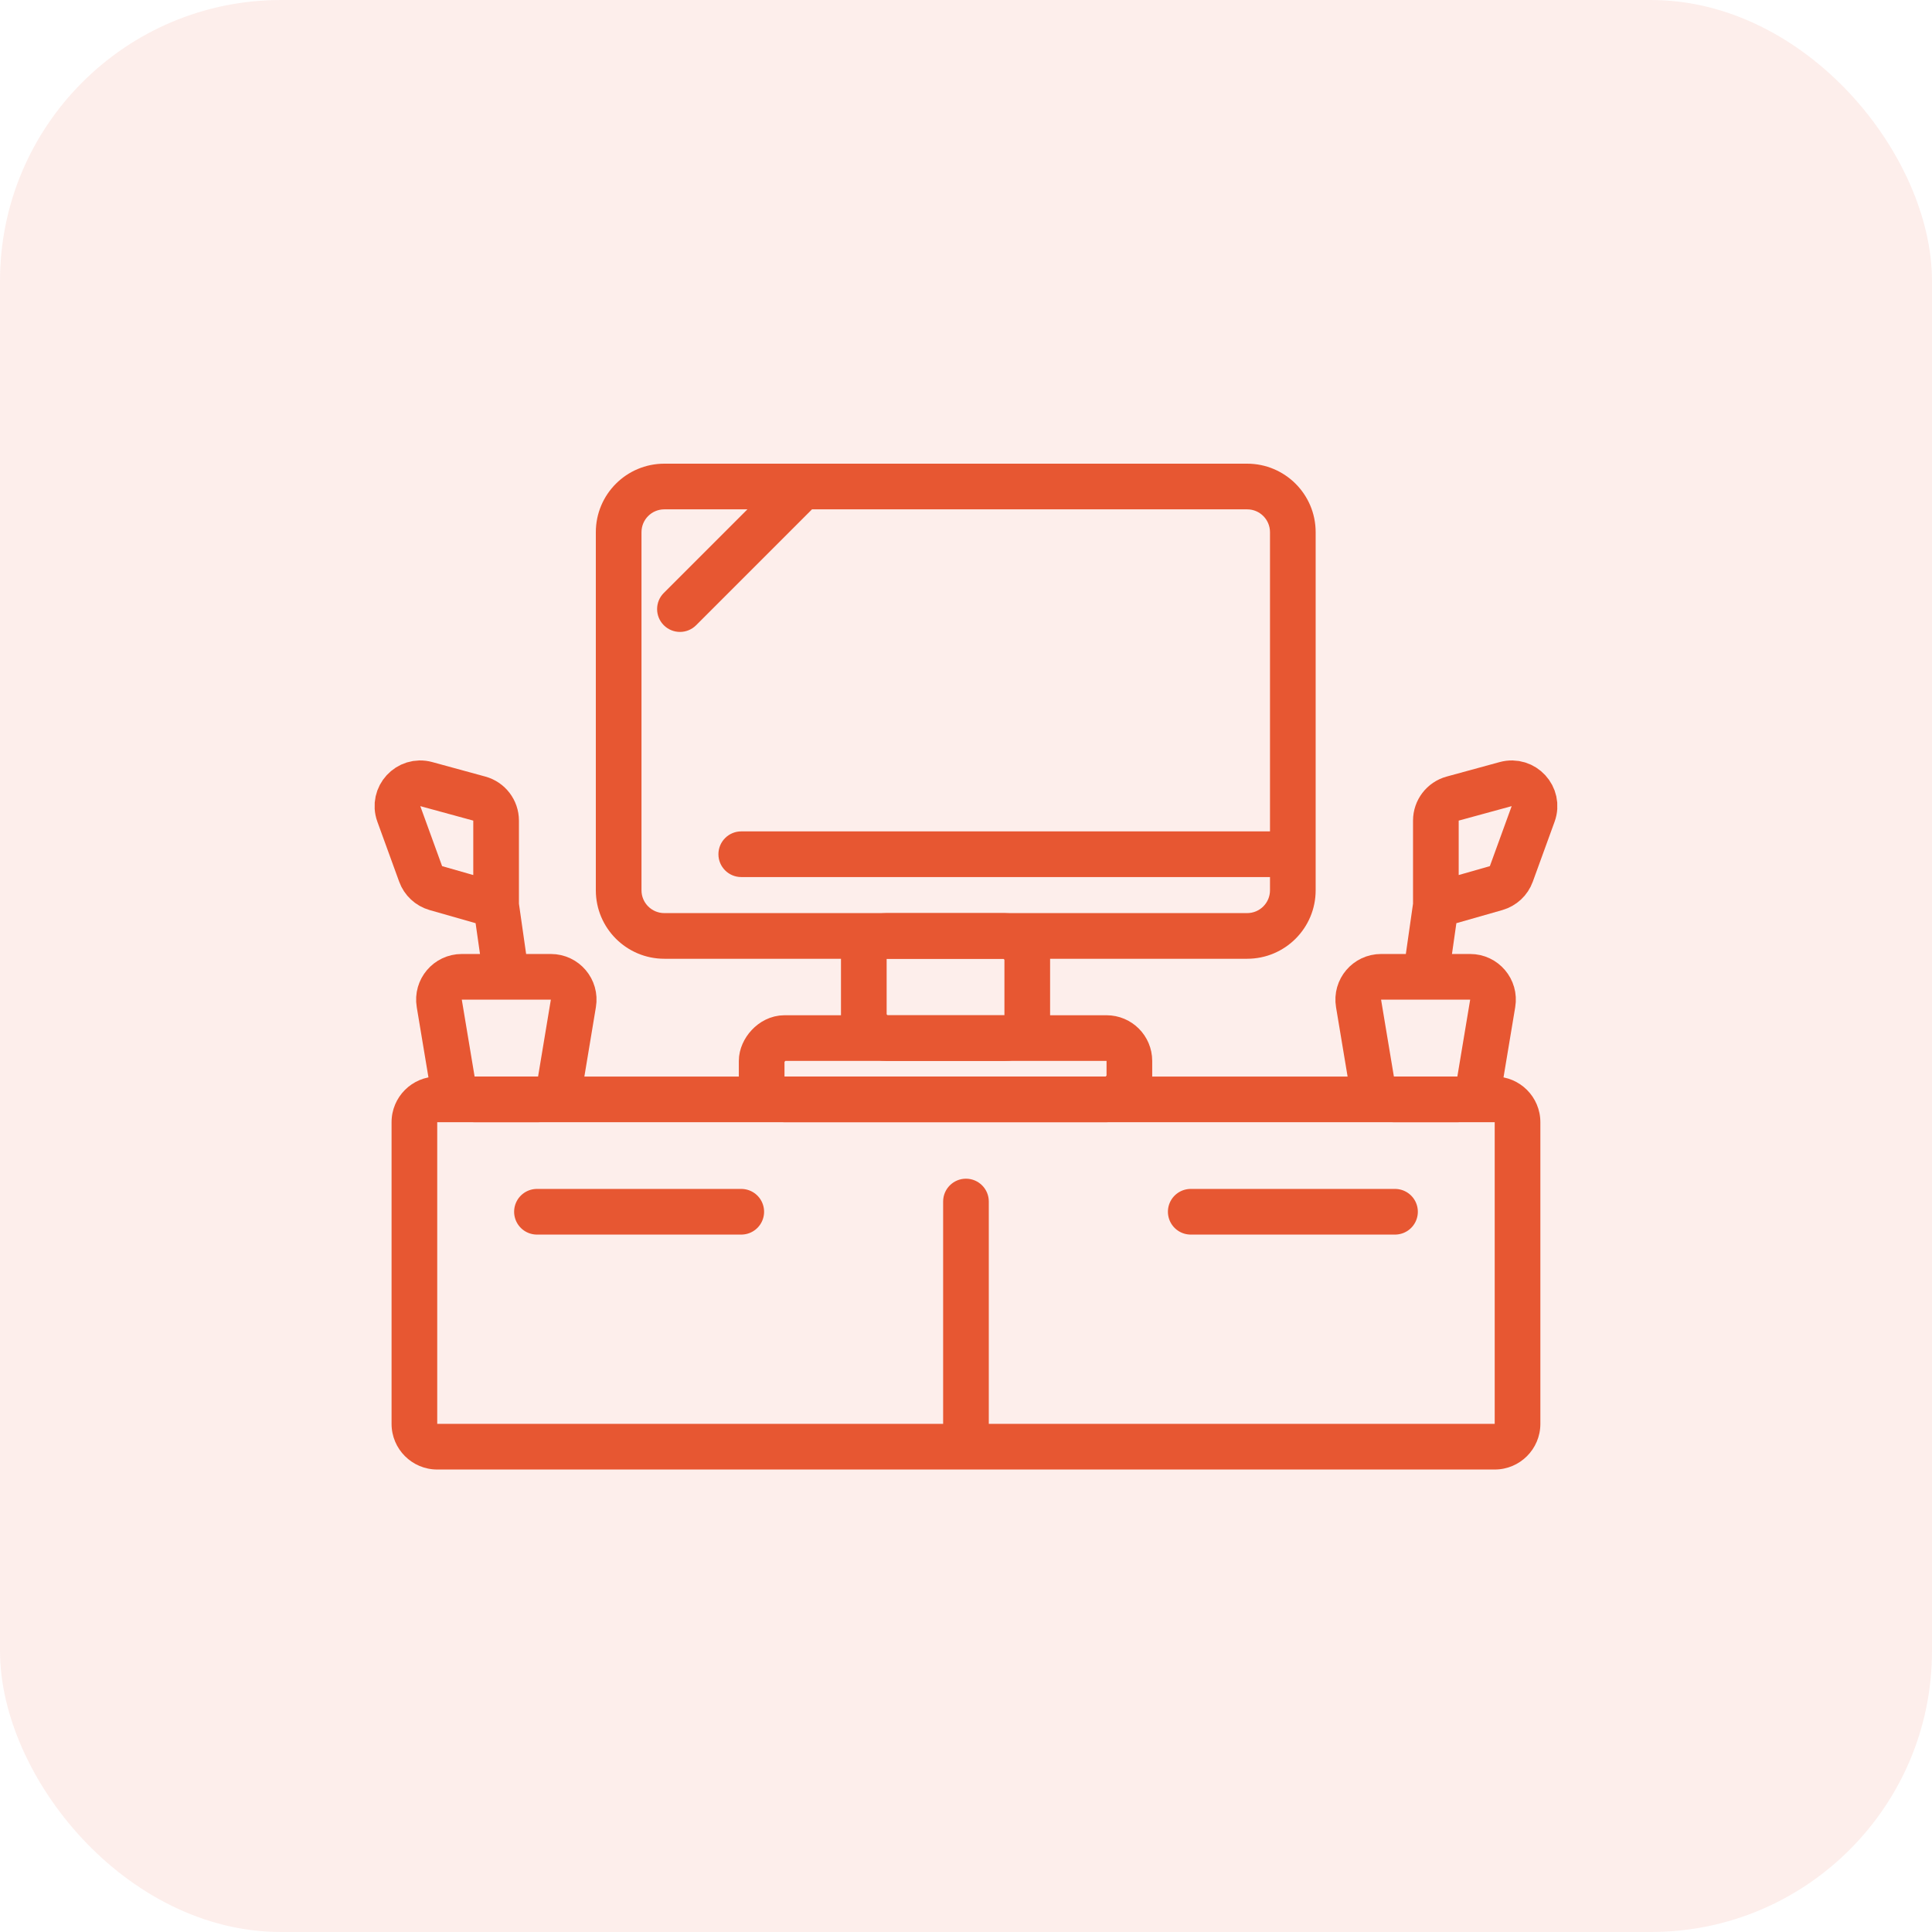 <svg width="55" height="55" viewBox="0 0 55 55" fill="none" xmlns="http://www.w3.org/2000/svg">
<rect width="55" height="55" rx="8" fill="#E75732" fill-opacity="0.1"/>
<path d="M21.102 23.668C20.743 23.668 20.452 23.959 20.452 24.318C20.452 24.677 20.743 24.968 21.102 24.968V23.668ZM18.897 16.88C18.643 17.134 18.643 17.545 18.897 17.799C19.151 18.053 19.563 18.053 19.817 17.799L18.897 16.88ZM35.504 25.994H18.912V27.294H35.504V25.994ZM18.262 25.345V15.15H16.962V25.345H18.262ZM36.154 15.15V24.318H37.454V15.15H36.154ZM36.154 24.318V25.345H37.454V24.318H36.154ZM36.804 23.668H21.102V24.968H36.804V23.668ZM18.912 14.5H22.846V13.2H18.912V14.5ZM22.846 14.5H35.504V13.2H22.846V14.5ZM22.387 13.39L18.897 16.88L19.817 17.799L23.306 14.31L22.387 13.39ZM18.912 25.994C18.553 25.994 18.262 25.703 18.262 25.345H16.962C16.962 26.421 17.835 27.294 18.912 27.294V25.994ZM35.504 27.294C36.581 27.294 37.454 26.421 37.454 25.345H36.154C36.154 25.703 35.863 25.994 35.504 25.994V27.294ZM37.454 15.15C37.454 14.073 36.581 13.2 35.504 13.2V14.5C35.863 14.5 36.154 14.791 36.154 15.15H37.454ZM18.262 15.15C18.262 14.791 18.553 14.5 18.912 14.5V13.2C17.835 13.2 16.962 14.073 16.962 15.15H18.262Z" fill="#E75732"/>
<rect x="24.591" y="26.645" width="4.653" height="2.908" rx="0.65" stroke="#E75732" stroke-width="1.3"/>
<rect width="10.468" height="1.745" rx="0.65" transform="matrix(1 0 0 -1 21.683 31.297)" stroke="#E75732" stroke-width="1.3"/>
<path d="M26.849 34.205C26.849 33.846 27.14 33.555 27.499 33.555C27.858 33.555 28.149 33.846 28.149 34.205H26.849ZM42.551 40.534V31.947H43.851V40.534H42.551ZM42.551 31.947H12.447V30.647H42.551V31.947ZM12.447 31.947V40.534H11.147V31.947H12.447ZM12.447 40.534H27.499V41.834H12.447V40.534ZM27.499 40.534H42.551V41.834H27.499V40.534ZM26.849 41.184V34.205H28.149V41.184H26.849ZM12.447 31.947H12.447H11.147C11.147 31.229 11.729 30.647 12.447 30.647V31.947ZM42.551 31.947V31.947V30.647C43.269 30.647 43.851 31.229 43.851 31.947H42.551ZM43.851 40.534C43.851 41.252 43.269 41.834 42.551 41.834V40.534L42.551 40.534H43.851ZM12.447 40.534L12.447 40.534V41.834C11.729 41.834 11.147 41.252 11.147 40.534H12.447Z" fill="#E75732"/>
<path d="M15.286 34.496H21.102" stroke="#E75732" stroke-width="1.3" stroke-linecap="round"/>
<path d="M33.898 34.496H39.713" stroke="#E75732" stroke-width="1.3" stroke-linecap="round"/>
<path d="M14.414 27.808H13.146C12.744 27.808 12.439 28.168 12.505 28.564L12.87 30.754C12.922 31.067 13.193 31.297 13.511 31.297H15.318C15.635 31.297 15.906 31.067 15.959 30.754L16.323 28.564C16.39 28.168 16.084 27.808 15.682 27.808H14.414ZM14.414 27.808L14.123 25.772M14.123 25.772V23.361C14.123 23.068 13.927 22.811 13.644 22.734L12.136 22.322C11.627 22.183 11.174 22.676 11.354 23.171L11.975 24.879C12.046 25.075 12.207 25.224 12.407 25.282L14.123 25.772Z" stroke="#E75732" stroke-width="1.3"/>
<path d="M40.585 27.808H41.853C42.255 27.808 42.56 28.168 42.494 28.564L42.129 30.754C42.077 31.067 41.806 31.297 41.488 31.297H39.681C39.364 31.297 39.093 31.067 39.04 30.754L38.675 28.564C38.609 28.168 38.915 27.808 39.317 27.808H40.585ZM40.585 27.808L40.876 25.772M40.876 25.772V23.361C40.876 23.068 41.072 22.811 41.355 22.734L42.863 22.322C43.372 22.183 43.825 22.676 43.645 23.171L43.024 24.879C42.953 25.075 42.792 25.224 42.592 25.282L40.876 25.772Z" stroke="#E75732" stroke-width="1.3"/>
</svg>
